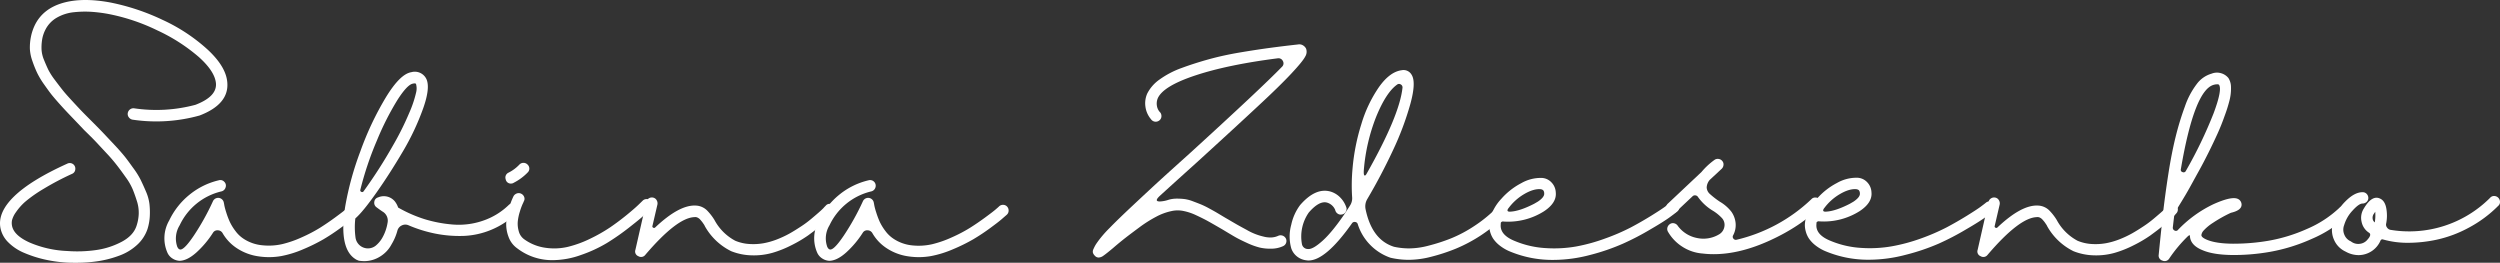 <svg xmlns="http://www.w3.org/2000/svg" id="a72b6228-a378-4263-8831-57f2c4ef4693" data-name="&#x421;&#x43B;&#x43E;&#x439; 1" viewBox="0 0 1080 113.51"><rect x="0" y="0" width="1080" height="113.51" fill="#333333" stroke="none"/><path d="M63.7,99a16.35,16.35,0,0,1-4.48,6.79,22.77,22.77,0,0,1-7.49,4.57,46.28,46.28,0,0,1-9,2.41,61.41,61.41,0,0,1-9.76.75c-1.5,0-2.95,0-4.33-.09a58.93,58.93,0,0,1-9.28-1.32,51.31,51.31,0,0,1-8.72-2.79,21.37,21.37,0,0,1-7-4.57A11.93,11.93,0,0,1,.18,98.43q-1.23-6.69,6-13.67T29,70.73a2.4,2.4,0,0,1,3.53,2.4,2.27,2.27,0,0,1-1.46,2A119,119,0,0,0,18.7,81.66a57.47,57.47,0,0,0-7.83,5.51,24.32,24.32,0,0,0-4,4.52,10.47,10.47,0,0,0-1.69,3.49,6.41,6.41,0,0,0,0,2.3c.5,2.77,3,5.2,7.54,7.26A45.84,45.84,0,0,0,29,108.43,57.52,57.52,0,0,0,41.65,108a33.63,33.63,0,0,0,11.07-3.63c3.3-1.79,5.38-4.07,6.27-6.84a18.2,18.2,0,0,0,.94-5.13A16.17,16.17,0,0,0,59.18,87c-.57-1.82-1.17-3.53-1.8-5.09a26.05,26.05,0,0,0-3.06-5.33q-2.12-3-3.68-5a69.48,69.48,0,0,0-4.52-5.29c-2-2.13-3.53-3.8-4.66-5s-2.83-2.89-5.09-5.09c-2.08-2.2-3.66-3.85-4.76-5s-2.61-2.7-4.53-4.8-3.37-3.78-4.38-5-2.21-2.89-3.63-4.9A35.37,35.37,0,0,1,16,31.38a49.68,49.68,0,0,1-2-5,18.39,18.39,0,0,1-1.09-5.23,23.08,23.08,0,0,1,.42-5.09,21.2,21.2,0,0,1,1.75-5.27Q18.55,3.8,27,1.31t20.63-.24A96.09,96.09,0,0,1,70.29,8.61,75.6,75.6,0,0,1,89.66,21.39q8,7.41,8.53,14.19Q99,45,86.22,49.9a69.7,69.7,0,0,1-29,1.79,2.54,2.54,0,0,1-1.56-1,2.31,2.31,0,0,1-.47-1.79,2.49,2.49,0,0,1,2.69-2.12,65.22,65.22,0,0,0,26.57-1.51Q93.76,41.7,93.29,36q-.47-5.19-7.49-11.45A76.65,76.65,0,0,0,68,13.14,85.09,85.09,0,0,0,46.64,6a62.66,62.66,0,0,0-7.07-.89A44.55,44.55,0,0,0,32,5.27a18.59,18.59,0,0,0-7.45,2.36,12.46,12.46,0,0,0-5,5.33,14.26,14.26,0,0,0-1.37,4.28,21,21,0,0,0-.23,4.2A13.63,13.63,0,0,0,19,25.86q1,2.46,1.88,4.3a29.25,29.25,0,0,0,2.88,4.46c1.32,1.77,2.44,3.21,3.34,4.35s2.26,2.66,4.06,4.61,3.19,3.44,4.19,4.48,2.55,2.59,4.62,4.66,3.74,3.78,4.8,4.9,2.58,2.74,4.53,4.81,3.42,3.76,4.43,5,2.25,2.94,3.72,5a35.63,35.63,0,0,1,3.3,5.23q1.08,2.22,2.31,5.09a19.34,19.34,0,0,1,1.5,5.37,32,32,0,0,1,.15,5.33A22.39,22.39,0,0,1,63.7,99Z" style="fill:#fff"></path><path d="M152.76,88.49a2.29,2.29,0,0,1,1.69.8,2.46,2.46,0,0,1,.61,1.79,2.34,2.34,0,0,1-.79,1.7l-2.22,1.93q-1.37,1.19-5,3.82c-2.39,1.76-4.8,3.35-7.26,4.81a76.27,76.27,0,0,1-8.67,4.28,45.18,45.18,0,0,1-9.61,3,30.27,30.27,0,0,1-9.71.14,22.7,22.7,0,0,1-9.33-3.44,19.35,19.35,0,0,1-6.31-6.6,2.37,2.37,0,0,0-2-1.22,2.2,2.2,0,0,0-2.12,1,41.64,41.64,0,0,1-7.21,8.58c-2.61,2.33-5,3.52-7.2,3.59h-.1a6.25,6.25,0,0,1-3.16-1.09,5.67,5.67,0,0,1-2.12-2.6,15.4,15.4,0,0,1,.85-13.75,32,32,0,0,1,8.72-11.08,31.35,31.35,0,0,1,12.67-6.26,2.28,2.28,0,0,1,2.41.66,2.26,2.26,0,0,1,.56,2.4,2.45,2.45,0,0,1-1.83,1.74,26.68,26.68,0,0,0-18,14.61,10.83,10.83,0,0,0-1,9.43c.38.62.66.94.85.94q1.61,1,6.22-5.84a106,106,0,0,0,8.29-14.9,2.48,2.48,0,0,1,4.71.67c.07.3.15.73.24,1.27a29.58,29.58,0,0,0,.8,2.91,34.56,34.56,0,0,0,1.51,4,21.7,21.7,0,0,0,2.45,4,13.68,13.68,0,0,0,3.49,3.34,17.63,17.63,0,0,0,8.06,2.83,26.23,26.23,0,0,0,8.57-.47,46.38,46.38,0,0,0,8.63-3,64.38,64.38,0,0,0,7.82-4.1q3.28-2.07,6.5-4.43c2.13-1.57,3.6-2.68,4.38-3.34s1.37-1.18,1.75-1.55A2.4,2.4,0,0,1,152.76,88.49Z" style="fill:#fff"></path><path d="M221.65,87.78a2.27,2.27,0,0,1,1.74.76,2.37,2.37,0,0,1,.66,1.79,2.27,2.27,0,0,1-.8,1.69,35.15,35.15,0,0,1-10.93,7.21,34.44,34.44,0,0,1-12.21,2.69,53.7,53.7,0,0,1-12.06-1,58.6,58.6,0,0,1-11.64-3.63,3.39,3.39,0,0,0-2.82.09,3.46,3.46,0,0,0-1.89,2.17,22.93,22.93,0,0,1-2.55,6,13.5,13.5,0,0,1-4.8,5.18,12.93,12.93,0,0,1-6.79,2.08,17.46,17.46,0,0,1-2.54-.18l-.94-.39q-8-4.32-4.91-23.28a131.13,131.13,0,0,1,6.51-23.6,130.8,130.8,0,0,1,11-23.28q6.17-10.12,11-10.89a5.54,5.54,0,0,1,6.51,2.93c1.19,2.52.72,6.78-1.42,12.81A107.47,107.47,0,0,1,174,65.5c-3.71,6.3-7.48,12.19-11.31,17.62s-6.81,9.13-9,11.07l-.19.19a33.42,33.42,0,0,0,.09,8.3,5.41,5.41,0,0,0,8.68,3.48A12.39,12.39,0,0,0,165,103a19.3,19.3,0,0,0,2.45-6.87,4.51,4.51,0,0,0-2.17-4.72c-.94-.62-1.82-1.26-2.64-1.88a2.33,2.33,0,0,1-.94-2.31,2.19,2.19,0,0,1,1.6-1.93,6.18,6.18,0,0,1,7.26,1.69A9.2,9.2,0,0,1,172,89.66a57.65,57.65,0,0,0,11.36,5A57.1,57.1,0,0,0,195.68,97a32,32,0,0,0,12.82-1.61,29.66,29.66,0,0,0,11.36-6.92A2.67,2.67,0,0,1,221.65,87.78ZM178.39,36.13q-2.44.39-6.74,7.12a121.23,121.23,0,0,0-8.86,17.53,139.3,139.3,0,0,0-7.11,21.16.71.71,0,0,0,.42.94.72.72,0,0,0,1-.28,209.52,209.52,0,0,0,12.63-19.7,122.31,122.31,0,0,0,7-14,48.83,48.83,0,0,0,3-8.82,7.13,7.13,0,0,0,0-3.76c-.06-.2-.28-.29-.66-.29A2.57,2.57,0,0,0,178.39,36.13Z" style="fill:#fff"></path><path d="M220.8,79.3a2.22,2.22,0,0,1-2.35-1.88,2.3,2.3,0,0,1,1.22-2.83,16.87,16.87,0,0,0,4.71-3.49,2.4,2.4,0,0,1,1.74-.75,2.45,2.45,0,0,1,1.75.71,2.38,2.38,0,0,1,.8,1.7,2.26,2.26,0,0,1-.7,1.73A22.57,22.57,0,0,1,222,78.92,2.15,2.15,0,0,1,220.8,79.3ZM279.28,86a2.47,2.47,0,0,1,1.74.71,2.32,2.32,0,0,1,.76,1.74,2.59,2.59,0,0,1-.67,1.79c-.75.76-1.73,1.69-2.92,2.79s-3.37,2.88-6.54,5.36a101.87,101.87,0,0,1-9.48,6.6,59.11,59.11,0,0,1-11.12,5.14A36.49,36.49,0,0,1,239,112.38a24.71,24.71,0,0,1-15.55-5.09,10.36,10.36,0,0,1-3.77-5,15.43,15.43,0,0,1-1-5.75,24.68,24.68,0,0,1,.94-5.64,41.41,41.41,0,0,1,1.37-4.24c.35-.82.65-1.49.9-2a2.75,2.75,0,0,1,1.5-1.13,2.37,2.37,0,0,1,1.84.19,2.5,2.5,0,0,1,1.23,1.42,2.06,2.06,0,0,1-.15,1.78c-.12.32-.32.77-.61,1.37a27.86,27.86,0,0,0-1.13,3.15,20.77,20.77,0,0,0-.89,4.24,11.67,11.67,0,0,0,.42,4.2,6.13,6.13,0,0,0,2.31,3.45,20.33,20.33,0,0,0,9.24,3.71,25.81,25.81,0,0,0,9.75-.42A47.79,47.79,0,0,0,255,103.1a69.34,69.34,0,0,0,8.68-4.95q3.71-2.55,7.16-5.37c2.29-1.88,3.91-3.29,4.85-4.2s1.57-1.52,1.89-1.83A2.4,2.4,0,0,1,279.28,86Z" style="fill:#fff"></path><path d="M358.39,88.06a2.67,2.67,0,0,1,1.79.66,2.31,2.31,0,0,1,.8,1.7,2.27,2.27,0,0,1-.71,1.79c-.37.44-.91,1-1.6,1.7s-2,1.82-3.86,3.39-3.81,3-5.75,4.43a56,56,0,0,1-7.12,4.19,46.91,46.91,0,0,1-8.24,3.3,29.29,29.29,0,0,1-8.81,1.09,25.49,25.49,0,0,1-9-1.79,26.37,26.37,0,0,1-11.41-10.84,3.45,3.45,0,0,0-.42-.76c-.29-.43-.54-.8-.76-1.08s-.5-.61-.84-1a3.61,3.61,0,0,0-1.14-.85,2.22,2.22,0,0,0-1.27-.19q-7.53.19-21.29,16.31a2.27,2.27,0,0,1-3,.56,2.16,2.16,0,0,1-1.27-2.73l4.72-20.74a2.29,2.29,0,0,1,1.08-1.51,2.43,2.43,0,0,1,1.89-.32,2.26,2.26,0,0,1,1.5,1.13,2.58,2.58,0,0,1,.33,1.84l-2.17,9.33a.59.59,0,0,0,.38.7.67.67,0,0,0,.85-.14q10.47-9.88,17.62-9.42a7.3,7.3,0,0,1,5.09,2.45A23.39,23.39,0,0,1,308.63,95a21.72,21.72,0,0,0,9,9,18.64,18.64,0,0,0,6.13,1.41,25.76,25.76,0,0,0,6.08-.33,31.49,31.49,0,0,0,5.89-1.69,44.24,44.24,0,0,0,5.52-2.6c1.66-.94,3.32-2,5-3.1s3.06-2.18,4.19-3.12,2.23-1.88,3.3-2.82,1.77-1.6,2.12-2,.61-.66.81-.84A2.11,2.11,0,0,1,358.39,88.06Z" style="fill:#fff"></path><path d="M433.41,88.49a2.33,2.33,0,0,1,1.7.8,2.51,2.51,0,0,1,.61,1.79,2.35,2.35,0,0,1-.8,1.7l-2.22,1.93q-1.36,1.19-4.95,3.82c-2.38,1.76-4.8,3.35-7.25,4.81a76.27,76.27,0,0,1-8.67,4.28,45.43,45.43,0,0,1-9.62,3,30.21,30.21,0,0,1-9.7.14,22.7,22.7,0,0,1-9.33-3.44,19.16,19.16,0,0,1-6.31-6.6,2.39,2.39,0,0,0-2-1.22,2.18,2.18,0,0,0-2.12,1,42,42,0,0,1-7.21,8.58c-2.61,2.33-5,3.52-7.21,3.59h-.1a6.22,6.22,0,0,1-3.15-1.09,5.67,5.67,0,0,1-2.12-2.6,15.37,15.37,0,0,1,.85-13.75,31.86,31.86,0,0,1,8.71-11.08,31.33,31.33,0,0,1,12.68-6.26,2.43,2.43,0,0,1,3,3.06,2.48,2.48,0,0,1-1.84,1.74,26.74,26.74,0,0,0-18,14.61,10.87,10.87,0,0,0-.95,9.43c.38.62.67.94.85.94q1.6,1,6.22-5.84a106.08,106.08,0,0,0,8.3-14.9,2.48,2.48,0,0,1,4.71.67c.06.3.14.73.24,1.27a26.91,26.91,0,0,0,.8,2.91,36.47,36.47,0,0,0,1.5,4,22.26,22.26,0,0,0,2.45,4,13.84,13.84,0,0,0,3.49,3.34A17.67,17.67,0,0,0,394,106a26.23,26.23,0,0,0,8.57-.47,46.38,46.38,0,0,0,8.63-3,63.64,63.64,0,0,0,7.82-4.1c2.2-1.38,4.36-2.86,6.5-4.43s3.6-2.68,4.38-3.34,1.37-1.18,1.75-1.55A2.42,2.42,0,0,1,433.41,88.49Z" style="fill:#fff"></path><path d="M480.91,107.1q-2.93,2.45-4.15,3.3a3.83,3.83,0,0,1-2.07.85,2.14,2.14,0,0,1-1.7-.76,3.06,3.06,0,0,1-.85-1.32,2.38,2.38,0,0,1,.24-1.59,17.24,17.24,0,0,1,.8-1.61c.25-.43.72-1.13,1.41-2.07a49.37,49.37,0,0,1,4.76-5.42q3.43-3.54,9.81-9.52t11-10.23q4.62-4.23,13.76-12.44,31-28.26,39.87-37.41a2,2,0,0,0,.42-2.5,2.1,2.1,0,0,0-2.31-1.18q-21.48,2.75-35.43,7.36t-16.31,9.89a6,6,0,0,0-.37,3.3,5.17,5.17,0,0,0,1.51,2.92,2.62,2.62,0,0,1,.42,1.84,2.32,2.32,0,0,1-1,1.6,2.47,2.47,0,0,1-3.49-.61,10.42,10.42,0,0,1-2.4-5.38,10.29,10.29,0,0,1,.8-5.75A16.61,16.61,0,0,1,501,34.3a38.78,38.78,0,0,1,9.52-4.95q5.61-2.07,11.78-3.77t13.38-2.92q7.21-1.21,13.1-2t12-1.46a3,3,0,0,1,2,.33A3.48,3.48,0,0,1,564.22,21a3.88,3.88,0,0,1-.38,3.45q-1,2-6,7.35t-14.33,14Q534.17,54.52,517.19,70,505.5,80.53,501.08,84.58c-1.83,1.69-1.79,2.51.09,2.45a13.71,13.71,0,0,0,3.77-.76,12.52,12.52,0,0,1,3.4-.46,27,27,0,0,1,3.34.18,15.76,15.76,0,0,1,3.58.94c1.35.51,2.5.95,3.44,1.33a35.36,35.36,0,0,1,3.68,1.79c1.51.81,2.65,1.46,3.43,1.92l3.54,2.12,1.32.76c1.82,1.07,3.2,1.88,4.15,2.41s2.2,1.22,3.77,2.06a25.77,25.77,0,0,0,7.25,2.88,11.32,11.32,0,0,0,3.44.38,8,8,0,0,0,3-.75,2.56,2.56,0,0,1,3.25,1.27,2.45,2.45,0,0,1-1.27,3.25,12.23,12.23,0,0,1-5,1.08,20.51,20.51,0,0,1-5-.47,30.74,30.74,0,0,1-5.52-2c-2.2-1-3.93-1.87-5.18-2.59s-3.08-1.81-5.46-3.25q-3.87-2.25-6-3.44T516.77,93a23.32,23.32,0,0,0-5.9-1.93,12.25,12.25,0,0,0-4.89.14,24.6,24.6,0,0,0-6.41,2.36,55.28,55.28,0,0,0-7.26,4.57c-2.51,1.86-4.51,3.36-6,4.52S483,105.29,480.91,107.1Z" style="fill:#fff"></path><path d="M647.53,89.85a2.27,2.27,0,0,1,1.74.76,2.47,2.47,0,0,1,.71,1.74,2.33,2.33,0,0,1-.76,1.74,65.37,65.37,0,0,1-20.31,13.34,80.17,80.17,0,0,1-10.64,3.49,38.76,38.76,0,0,1-9.75,1.32,35,35,0,0,1-7.83-.9,22.48,22.48,0,0,1-8.81-5.6,22.2,22.2,0,0,1-5.33-8.91,1.28,1.28,0,0,0-1.18-.94,1.32,1.32,0,0,0-1.36.65q-11.31,16-18.76,16a5,5,0,0,1-.94-.09,7.94,7.94,0,0,1-4-1.65,7.59,7.59,0,0,1-2.49-3.53,19,19,0,0,1,0-10.18,21.8,21.8,0,0,1,3.81-8.48q6.7-7.72,13.2-5.84a9.71,9.71,0,0,1,4.29,2.69,11,11,0,0,1,2.59,4.46,2.57,2.57,0,0,1-.52,1.8,2.12,2.12,0,0,1-1.55.94,2.23,2.23,0,0,1-1.84-.42,2.52,2.52,0,0,1-1-1.56,5.47,5.47,0,0,0-3.69-3.2q-3.3-.75-7.72,4.34a18.12,18.12,0,0,0-2.93,13.75,2.59,2.59,0,0,0,2.56,2c1.37.18,3.49-1,6.36-3.59s6.2-6.69,10-12.34c.63-1,1.26-1.92,1.88-2.93a5.7,5.7,0,0,0,.85-3.67,79.53,79.53,0,0,1,.19-12.25,89,89,0,0,1,3.82-19.23,56.72,56.72,0,0,1,7.63-16c3.12-4.37,6.36-6.77,9.76-7.22a4,4,0,0,1,4.33,2q2,3.2-.57,12.58a127,127,0,0,1-7.58,20.16q-5.05,10.8-11,20.88a6.15,6.15,0,0,0-.76,4.43q2.74,13.2,12.26,16.21a30.8,30.8,0,0,0,6.45.71,33.38,33.38,0,0,0,8.48-1.18,78.58,78.58,0,0,0,9.62-3.11,56.55,56.55,0,0,0,9.84-5.18,58.92,58.92,0,0,0,9.24-7.36A2.35,2.35,0,0,1,647.53,89.85ZM589.19,73.27c-.13,1.7,0,2.55.38,2.55s.57-.35.94-1q14.06-24.87,15.36-36.85a1.42,1.42,0,0,0-.76-1.5,1.34,1.34,0,0,0-1.59.1q-4.72,3.38-9,13.84A79.88,79.88,0,0,0,589.19,73.27Z" style="fill:#fff"></path><path d="M723.24,87a2.31,2.31,0,0,1,1.65.9,2.39,2.39,0,0,1,.57,1.83,2.3,2.3,0,0,1-.94,1.69c-.94.76-2.11,1.65-3.49,2.64s-4,2.69-8,5a113.71,113.71,0,0,1-11.84,6.17A91,91,0,0,1,687,110.12a62.47,62.47,0,0,1-15.84,2.16,47.6,47.6,0,0,1-18.47-3.48,18.71,18.71,0,0,1-4.76-2.69,13.4,13.4,0,0,1-2.87-3A10.51,10.51,0,0,1,643.7,100a10.37,10.37,0,0,1-.38-2.88,14.71,14.71,0,0,1,.33-2.45,20.34,20.34,0,0,1,4.9-8.76,29.86,29.86,0,0,1,8.63-6.78,17,17,0,0,1,8.53-2.27,6.06,6.06,0,0,1,4.38,1.79,6.59,6.59,0,0,1,2,4.43q.48,4.53-5.09,8.2a29,29,0,0,1-17.53,4.42,1,1,0,0,0-.84.2.68.68,0,0,0-.28.76c-.44,3.19,1.63,5.71,6.21,7.52a40.33,40.33,0,0,0,13.2,3,55,55,0,0,0,13.2-.71A76.69,76.69,0,0,0,693.51,103a89.63,89.63,0,0,0,11-4.75q4.57-2.42,8.87-5.09t5.84-3.82c1-.75,1.78-1.32,2.21-1.69A2.5,2.5,0,0,1,723.24,87Zm-71.57,2.91c-.82,1.14-.48,1.65,1,1.51q4-.27,10.08-3.39l1.61-.94c1.94-1.31,2.86-2.5,2.73-3.58a2,2,0,0,0-.47-1.36,2.21,2.21,0,0,0-1.23-.43c-2-.13-4.35.6-7,2.16A22.64,22.64,0,0,0,651.67,89.94Z" style="fill:#fff"></path><path d="M784.27,85.33a2.41,2.41,0,0,1,2.45,2.45,2.67,2.67,0,0,1-.66,1.79q-8.2,8.21-21.3,14.23t-24.5,6a37.78,37.78,0,0,1-4.72-.28,18.68,18.68,0,0,1-8.66-2.87,18.87,18.87,0,0,1-6.32-6.55,2.34,2.34,0,0,1-.24-1.79,2.52,2.52,0,0,1,1.09-1.51,2.22,2.22,0,0,1,1.84-.33,2.48,2.48,0,0,1,1.55,1.09,13.42,13.42,0,0,0,8.15,5.22,13.16,13.16,0,0,0,9.56-1.46A4.71,4.71,0,0,0,744.92,98a4.3,4.3,0,0,0-1.17-3.92,18.9,18.9,0,0,0-3.58-2.92,21.4,21.4,0,0,1-6.6-6,1.49,1.49,0,0,0-1.14-.76,1.44,1.44,0,0,0-1.22.37L724,91.55a2.48,2.48,0,0,1-2.45.57,2.27,2.27,0,0,1-1.74-1.79,2.4,2.4,0,0,1,.8-2.45l14.42-13.57a30.69,30.69,0,0,1,5.56-5.18,2.36,2.36,0,0,1,1.75-.48,2.4,2.4,0,0,1,1.64.85,2.2,2.2,0,0,1,.57,1.75,2.56,2.56,0,0,1-.75,1.64l-5.18,4.81a5.33,5.33,0,0,0-1.33,3.3,4,4,0,0,0,1.46,2.87,36.88,36.88,0,0,0,4.2,3.25,17.64,17.64,0,0,1,5,4.33,10.19,10.19,0,0,1,1.84,5,9.31,9.31,0,0,1-1.09,5.23,1.22,1.22,0,0,0,.14,1.41,1.28,1.28,0,0,0,1.37.48,70.17,70.17,0,0,0,32.32-17.53A2.14,2.14,0,0,1,784.27,85.33Z" style="fill:#fff"></path><path d="M859.62,87a2.33,2.33,0,0,1,1.65.9,2.47,2.47,0,0,1,.57,1.83,2.33,2.33,0,0,1-.94,1.69c-.94.76-2.11,1.65-3.5,2.64s-4,2.69-8,5a113.71,113.71,0,0,1-11.84,6.17,91,91,0,0,1-14.17,4.81,62.47,62.47,0,0,1-15.84,2.16,47.56,47.56,0,0,1-18.47-3.48,18.71,18.71,0,0,1-4.76-2.69,13.4,13.4,0,0,1-2.87-3,10.26,10.26,0,0,1-1.37-3.11,10,10,0,0,1-.38-2.88,14.71,14.71,0,0,1,.33-2.45,20.34,20.34,0,0,1,4.9-8.76,29.6,29.6,0,0,1,8.63-6.78,17,17,0,0,1,8.52-2.27,6.06,6.06,0,0,1,4.39,1.79,6.59,6.59,0,0,1,2,4.43q.48,4.53-5.09,8.2a29,29,0,0,1-17.53,4.42,1,1,0,0,0-.84.2.68.68,0,0,0-.28.76c-.44,3.19,1.63,5.71,6.21,7.52a40.27,40.27,0,0,0,13.2,3,55,55,0,0,0,13.2-.71A76.69,76.69,0,0,0,829.89,103a90.31,90.31,0,0,0,11-4.75q4.57-2.42,8.87-5.09t5.84-3.82c1-.75,1.78-1.32,2.21-1.69A2.5,2.5,0,0,1,859.62,87Zm-71.57,2.91c-.82,1.14-.48,1.65,1,1.51q4-.27,10.08-3.39l1.61-.94c1.94-1.31,2.86-2.5,2.73-3.58a2.09,2.09,0,0,0-.47-1.36,2.21,2.21,0,0,0-1.23-.43c-2-.13-4.35.6-7,2.16A22.64,22.64,0,0,0,788.05,89.94Z" style="fill:#fff"></path><path d="M938.26,88.06a2.69,2.69,0,0,1,1.79.66,2.42,2.42,0,0,1,.09,3.49c-.37.44-.91,1-1.6,1.7s-2,1.82-3.86,3.39-3.8,3-5.75,4.43a56,56,0,0,1-7.12,4.19,47,47,0,0,1-8.25,3.3,29.21,29.21,0,0,1-8.81,1.09,25.63,25.63,0,0,1-9-1.79,26.32,26.32,0,0,1-11.39-10.84,3.78,3.78,0,0,0-.43-.76c-.29-.43-.54-.8-.75-1.08s-.51-.61-.85-1a3.73,3.73,0,0,0-1.14-.85,2.23,2.23,0,0,0-1.27-.19q-7.53.19-21.3,16.31a2.25,2.25,0,0,1-3,.56,2.16,2.16,0,0,1-1.28-2.73l4.71-20.74a2.34,2.34,0,0,1,1.09-1.51,2.42,2.42,0,0,1,1.88-.32,2.27,2.27,0,0,1,1.51,1.13,2.58,2.58,0,0,1,.33,1.84l-2.16,9.33a.57.57,0,0,0,.37.7.67.67,0,0,0,.85-.14q10.45-9.88,17.62-9.42a7.3,7.3,0,0,1,5.09,2.45A22.74,22.74,0,0,1,888.49,95a21.86,21.86,0,0,0,9,9,18.58,18.58,0,0,0,6.13,1.41,25.76,25.76,0,0,0,6.08-.33,31.49,31.49,0,0,0,5.89-1.69,44.09,44.09,0,0,0,5.51-2.6c1.67-.94,3.33-2,5-3.1s3.06-2.18,4.19-3.12,2.23-1.88,3.3-2.82,1.77-1.6,2.12-2,.62-.66.8-.84A2.14,2.14,0,0,1,938.26,88.06Z" style="fill:#fff"></path><path d="M1012.33,89.05a2.54,2.54,0,0,1,1.75.76,2.22,2.22,0,0,1,.66,1.74,2.69,2.69,0,0,1-.8,1.8,52.9,52.9,0,0,1-15.32,9.88,76.36,76.36,0,0,1-18,5.57,89.76,89.76,0,0,1-16.68,1.36q-7.82-.14-12.25-2-5.57-2.17-5.65-6.41c-.07-.19-.32-.13-.76.19a60.22,60.22,0,0,0-8.2,9.79,2.3,2.3,0,0,1-2.92.85,2.22,2.22,0,0,1-1.6-2.53c.64-6.48,1.25-12.36,1.84-17.68s1.37-11,2.31-17.1,2-11.46,3.15-16.12,2.49-9,4-13.1a34.26,34.26,0,0,1,5.14-9.75,12.12,12.12,0,0,1,6.41-4.48,6.21,6.21,0,0,1,3.91-.24,6.31,6.31,0,0,1,3.35,2.12,7.41,7.41,0,0,1,1.12,4,20.63,20.63,0,0,1-.61,5.55A62.41,62.41,0,0,1,961,50.18c-.9,2.57-1.92,5.13-3.06,7.63s-2.4,5.18-3.81,8-2.76,5.42-4.06,7.76-2.63,4.78-4,7.26-2.61,4.53-3.59,6.14-1.92,3.15-2.86,4.66c-.07.12-.14.19-.2.19-.25,2.07-.51,4.2-.76,6.4a1.3,1.3,0,0,0,.76,1.37,1.15,1.15,0,0,0,1.51-.33,52.11,52.11,0,0,1,15.17-11q7.53-3.41,10.36-2.45a2.73,2.73,0,0,1,1.9,2.73c-.07,1.56-1.61,2.7-4.63,3.39A59,59,0,0,0,956,96.26a19.91,19.91,0,0,0-4,3.3,3.53,3.53,0,0,0-1,2c0,.7.85,1.39,2.55,2.08q3.94,1.59,11.11,1.64A89.4,89.4,0,0,0,980,104a70.13,70.13,0,0,0,16.59-5.09,47.56,47.56,0,0,0,14-9.1A2.35,2.35,0,0,1,1012.33,89.05ZM956.45,36.61Q948,38.68,942.13,73.08a1,1,0,0,0,.74,1.27,1.05,1.05,0,0,0,1.42-.52,188.54,188.54,0,0,0,12-24.92q3.81-10.23,2.31-12.3a1.09,1.09,0,0,0-.76-.19A5,5,0,0,0,956.45,36.61Z" style="fill:#fff"></path><path d="M1077.46,84.67a2.56,2.56,0,0,1,2.54,2.54,2.17,2.17,0,0,1-.75,1.7,53,53,0,0,1-12.77,9.47,52.54,52.54,0,0,1-13.71,5.14,59.43,59.43,0,0,1-12.68,1.37,38.64,38.64,0,0,1-10.69-1.46.83.83,0,0,0-1,.47,10.37,10.37,0,0,1-9.33,6.31,11.36,11.36,0,0,1-5.75-1.51,9.9,9.9,0,0,1-5.09-5.27,10.18,10.18,0,0,1-.28-7.35,19.52,19.52,0,0,1,5.18-9c2.64-2.7,5.13-4.05,7.45-4.05h.09a2.33,2.33,0,0,1,1.75.75,2.54,2.54,0,0,1,.7,1.75,2.27,2.27,0,0,1-.75,1.7,2.59,2.59,0,0,1-1.79.7q-1.51,0-4.24,3a15.58,15.58,0,0,0-3.68,6.36,5.44,5.44,0,0,0,.1,4.1,5.18,5.18,0,0,0,2.82,2.88,5.06,5.06,0,0,0,3.78,1.07,4.92,4.92,0,0,0,3.39-1.83c1.26-1.39,1.51-2.35.75-2.92a7.28,7.28,0,0,1-3.3-4.8,7.44,7.44,0,0,1,1-5.75q3.67-6.22,7.35-4.06c1.19.69,2,2.07,2.35,4.15a17.65,17.65,0,0,1-.09,6.51,2,2,0,0,0,.38,1.64,2.34,2.34,0,0,0,1.42,1,49.37,49.37,0,0,0,43.15-13.86A2.17,2.17,0,0,1,1077.46,84.67ZM1025.9,96.08a18.3,18.3,0,0,0,.2-4.63,10.06,10.06,0,0,1-.66,1,2.94,2.94,0,0,0-.48,1.88A2.43,2.43,0,0,0,1025.9,96.08Z" style="fill:#fff"></path></svg>
